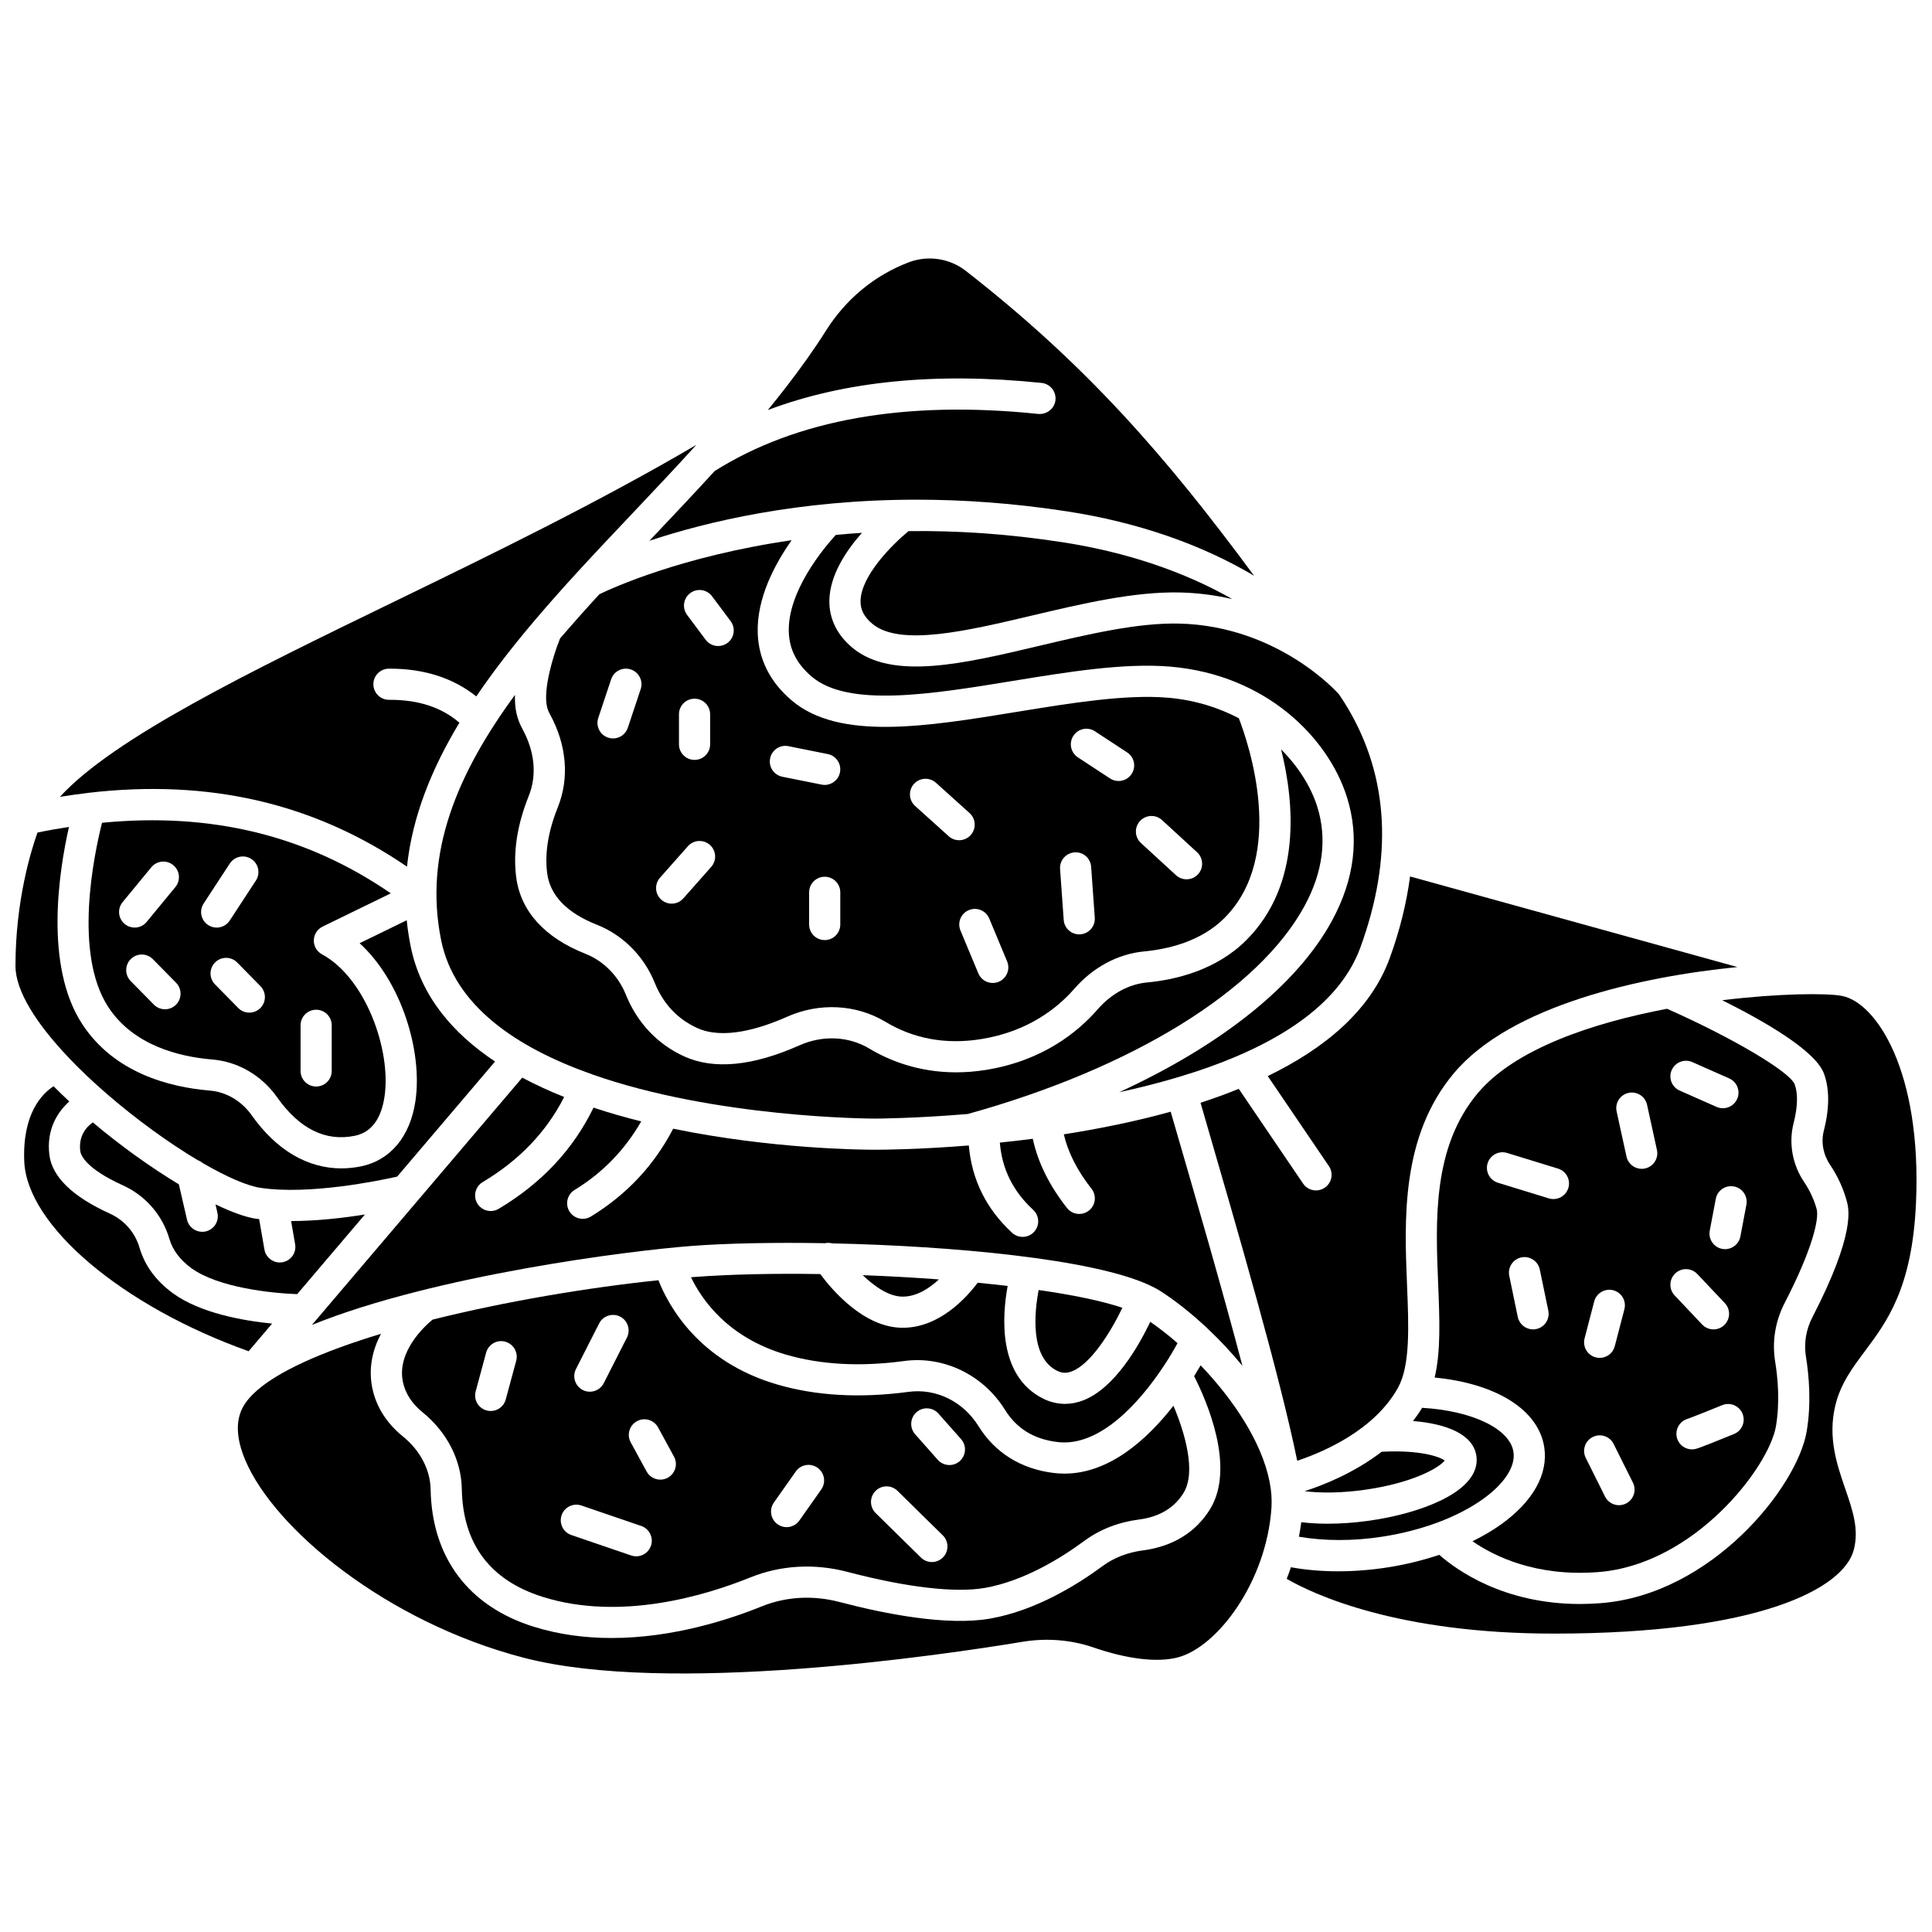 <?xml version="1.0" encoding="UTF-8"?>
<!-- Uploaded to: SVG Repo, www.svgrepo.com, Generator: SVG Repo Mixer Tools -->
<svg width="800px" height="800px" version="1.1" viewBox="144 144 512 512" xmlns="http://www.w3.org/2000/svg">
 <defs>
  <clipPath id="b">
   <path d="m484 407h167.9v170h-167.9z"/>
  </clipPath>
  <clipPath id="a">
   <path d="m148.09 363h127.91v97h-127.91z"/>
  </clipPath>
 </defs>
 <path d="m419.38 315.16c-19.988 4.734-38.859 9.199-49.363 0.594-4.16-3.402-6.309-7.777-6.227-12.637 0.113-6.652 4.383-13.105 8.633-17.91-2.359 0.148-4.66 0.336-6.918 0.547-3.195 3.492-12.875 15.012-12.461 25.836 0.176 4.562 2.164 8.402 6.078 11.73 9.723 8.262 31.863 4.633 53.258 1.137 14.559-2.379 29.598-4.844 41.84-3.785 25.43 2.191 41.793 18.934 46.723 34.547 3.383 10.703 2.047 21.742-3.969 32.809-9.277 17.07-29.398 33.02-56.383 45.422 5.102-1.098 10.199-2.387 15.184-3.859 0.043-0.012 0.07-0.051 0.117-0.062 0.047-0.012 0.09 0 0.137-0.012 22.336-6.633 42.242-17.285 48.492-34.438 8.645-23.715 7.531-45.023-3.289-63.332-0.742-1.254-1.527-2.488-2.356-3.699-0.059-0.059-0.113-0.121-0.164-0.184-0.148-0.172-15.879-17.941-42.145-18.605-11.078-0.281-24.344 2.871-37.188 5.902z"/>
 <path d="m258.63 493.72c-2.019 1.66-9.488 8.434-7.871 16.434 0.621 3.074 2.394 5.816 5.266 8.148 6.445 5.242 10.223 12.629 10.359 20.273 0.266 14.594 7.477 24.219 21.422 28.609 20.715 6.523 43.328-0.418 54.977-5.125 8.113-3.281 17.066-3.797 25.875-1.473 15.656 4.109 28.57 5.602 36.387 4.219 10.277-1.828 19.996-7.797 26.34-12.477 4.113-3.027 9.004-4.93 14.531-5.652 5.352-0.703 9.305-3.074 11.746-7.059 3.402-5.547 0.328-15.941-2.684-23.082-6.871 8.793-16.895 17.988-28.875 17.988-0.93 0-1.867-0.059-2.82-0.168-8.664-1.043-15.57-5.328-19.957-12.391-4.113-6.613-11.297-10.102-18.641-9.098-12.738 1.703-24.414 1.055-34.719-1.961-20.805-6.078-28.816-20.867-31.477-27.633-18.723 1.949-40.527 5.609-59.859 10.445zm22.168 10.906-2.773 10.254c-0.496 1.844-2.16 3.051-3.981 3.051-0.359 0-0.723-0.047-1.082-0.145-2.199-0.594-3.508-2.863-2.906-5.062l2.773-10.254c0.594-2.207 2.879-3.527 5.062-2.906 2.199 0.598 3.5 2.867 2.906 5.062zm106.07 13.637c1.703-1.512 4.312-1.359 5.828 0.352l5.996 6.769c1.512 1.707 1.355 4.316-0.352 5.828-0.785 0.699-1.762 1.039-2.738 1.039-1.137 0-2.277-0.473-3.09-1.391l-5.996-6.769c-1.508-1.707-1.352-4.316 0.352-5.828zm-10.863 20.875c1.594-1.633 4.207-1.648 5.84-0.051l12.004 11.797c1.629 1.598 1.648 4.211 0.051 5.84-0.805 0.82-1.875 1.234-2.945 1.234-1.043 0-2.09-0.395-2.894-1.184l-12.004-11.797c-1.625-1.598-1.648-4.211-0.051-5.84zm-26.922 3.059 5.805-8.238c1.309-1.863 3.894-2.309 5.758-0.996 1.863 1.312 2.312 3.891 0.996 5.758l-5.805 8.238c-0.801 1.141-2.082 1.75-3.379 1.75-0.82 0-1.652-0.246-2.375-0.754-1.867-1.32-2.312-3.898-1-5.758zm-52.449-35.383 6.144-12.09c1.031-2.031 3.516-2.84 5.555-1.809 2.031 1.031 2.84 3.523 1.809 5.555l-6.144 12.09c-0.73 1.434-2.18 2.258-3.688 2.258-0.629 0-1.27-0.145-1.867-0.445-2.031-1.043-2.84-3.527-1.809-5.559zm19.875 46.832c-0.586 1.719-2.188 2.797-3.906 2.797-0.441 0-0.891-0.074-1.332-0.223l-15.867-5.422c-2.156-0.738-3.312-3.086-2.574-5.246 0.734-2.16 3.078-3.305 5.246-2.574l15.867 5.422c2.152 0.742 3.305 3.09 2.566 5.246zm4.453-18.031c-0.629 0.344-1.305 0.504-1.973 0.504-1.461 0-2.879-0.777-3.629-2.152l-4.215-7.731c-1.094-2-0.355-4.508 1.648-5.602 2.016-1.102 4.508-0.352 5.602 1.648l4.215 7.731c1.094 2 0.359 4.504-1.648 5.602z"/>
 <path d="m198.52 470.34c-0.309 0.074-0.625 0.102-0.934 0.102-1.879 0-3.582-1.293-4.023-3.199l-2.164-9.379c-7.305-4.41-15.309-10.098-22.805-16.422-1.707 1.227-3.805 3.57-3.324 7.586 0.117 0.988 1.277 4.555 11.27 9.09 6.012 2.723 10.516 7.898 12.352 14.203 0.867 2.969 2.836 5.582 5.84 7.769 7.062 5.133 21.211 6.637 28.02 6.875l17.957-21.109c-5.688 0.906-12.727 1.734-19.566 1.734l1.07 6.141c0.391 2.25-1.113 4.391-3.356 4.777-0.242 0.043-0.48 0.062-0.715 0.062-1.973 0-3.711-1.418-4.062-3.418l-1.406-8.09c-0.285-0.039-0.59-0.051-0.875-0.09-2.723-0.41-6.418-1.746-10.691-3.801l0.512 2.223c0.512 2.215-0.875 4.434-3.098 4.945z"/>
 <path d="m464.28 496.32c3.078 2.914 6.117 6.168 8.973 9.633-5.238-19.938-12.195-43.879-19.008-67.34-9.461 2.617-19.129 4.562-28.324 5.996 1.109 4.754 3.535 9.586 7.34 14.422 1.406 1.793 1.102 4.391-0.695 5.797-0.754 0.594-1.656 0.883-2.547 0.883-1.227 0-2.438-0.539-3.25-1.578-4.738-6.019-7.754-12.176-9.066-18.344-3.012 0.391-5.918 0.719-8.738 1.012 0.586 7.016 3.484 12.879 8.84 17.824 1.672 1.543 1.781 4.16 0.23 5.836-0.812 0.879-1.926 1.324-3.031 1.324-1.004 0-2.008-0.363-2.805-1.098-6.852-6.328-10.676-14.098-11.453-23.129-13.09 1.062-22.574 1.133-24.605 1.133h-0.473c-3.254 0-27.258-0.211-53.27-5.578-5.012 9.664-12.328 17.496-21.824 23.285-0.672 0.41-1.414 0.602-2.148 0.602-1.391 0-2.754-0.707-3.527-1.977-1.188-1.949-0.574-4.488 1.375-5.676 7.535-4.594 13.387-10.742 17.652-18.16-4.246-1.062-8.477-2.269-12.641-3.652-5.332 11.016-13.75 20.035-25.137 26.816-0.66 0.395-1.391 0.582-2.109 0.582-1.406 0-2.777-0.719-3.551-2.016-1.164-1.961-0.523-4.492 1.438-5.66 9.691-5.773 16.93-13.348 21.578-22.547-3.848-1.531-7.562-3.242-11.102-5.125l-55.742 65.535c32.309-13.105 83.855-19.652 100.59-20.93 9.305-0.711 21.801-0.969 35.348-0.727 0.652-0.145 1.309-0.125 1.941 0.043 31.898 0.684 68.945 4.133 83.891 11 0.012 0.004 0.02 0 0.031 0.004 0.02 0.008 0.027 0.023 0.051 0.031 1.055 0.488 2.035 0.988 2.856 1.508 3.996 2.543 8.426 6.027 12.801 10.168 0.039 0.039 0.082 0.066 0.113 0.102z"/>
 <path d="m282.43 337.14c-0.719-1.309-1.238-2.688-1.559-4.106-0.34-1.516-0.441-3.176-0.402-4.879-15.145 20.672-24.281 41.797-19.555 65.043 3.539 17.391 20.027 28.375 39.457 35.316 0.09 0.027 0.184 0.016 0.273 0.055 0.066 0.027 0.105 0.086 0.172 0.117 32.77 11.578 73.66 11.754 75.031 11.754h0.055c0.652 0 10.539-0.047 24.566-1.219 43.715-12.133 77.062-32.719 89.246-55.133 4.906-9.023 6.027-17.898 3.352-26.379-1.598-5.059-4.859-10.398-9.555-15.109 3.445 13.848 5.602 35.773-9.273 50.594-7.965 7.938-18.676 10.453-26.258 11.168-4.836 0.449-9.484 2.984-13.098 7.133-5.223 5.996-14.602 13.648-29.629 16.047-2.769 0.441-5.402 0.637-7.887 0.637-10.129 0-17.914-3.242-23.016-6.312-5.422-3.254-12.301-3.578-18.434-0.859-12.445 5.539-22.738 6.523-30.594 2.953-7.098-3.234-12.453-8.906-15.488-16.418-2.004-4.957-5.898-8.883-10.672-10.773-10.82-4.273-17.168-11.27-18.352-20.219-0.883-6.691 0.234-13.965 3.32-21.637 2.199-5.473 1.594-11.781-1.703-17.773z"/>
 <path d="m302.84 301.48c-3.594 3.914-7.078 7.82-10.422 11.727-1.949 4.82-4.473 13.512-3.465 18.035 0.145 0.656 0.391 1.309 0.734 1.934 4.504 8.191 5.262 17.012 2.121 24.812-2.547 6.332-3.488 12.207-2.797 17.465 0.781 5.883 5.223 10.469 13.203 13.625 6.871 2.719 12.441 8.316 15.289 15.359 2.262 5.59 6.051 9.625 11.262 11.996 6.988 3.188 16.805 0.137 23.816-2.984 8.578-3.816 18.32-3.312 26.051 1.328 7.527 4.539 16.066 6.082 25.34 4.602 12.586-2.012 20.383-8.352 24.707-13.32 5.012-5.754 11.605-9.273 18.551-9.926 6.234-0.586 14.973-2.586 21.203-8.789 16.652-16.59 6.387-46.48 3.867-53.004-5.387-2.828-11.66-4.828-18.766-5.438-11.234-0.949-25.738 1.414-39.797 3.707-24.348 3.977-47.332 7.734-59.945-3-5.703-4.848-8.723-10.812-8.984-17.727-0.352-9.309 4.539-18.418 8.988-24.719-29.074 4.219-47.5 12.633-50.957 14.316zm10.945 25.16-3.41 10.234c-0.578 1.73-2.184 2.824-3.914 2.824-0.43 0-0.871-0.07-1.305-0.215-2.16-0.719-3.332-3.055-2.609-5.223l3.41-10.234c0.723-2.16 3.035-3.34 5.223-2.609 2.16 0.715 3.328 3.055 2.606 5.223zm132.33 34.934c1.547-1.672 4.16-1.789 5.836-0.246l9.289 8.527c1.676 1.539 1.793 4.156 0.246 5.836-0.812 0.887-1.93 1.332-3.039 1.332-1 0-2-0.359-2.797-1.09l-9.289-8.527c-1.68-1.539-1.793-4.152-0.246-5.832zm-17.656-22.586c1.246-1.906 3.812-2.445 5.715-1.188l8.527 5.59c1.906 1.25 2.441 3.809 1.188 5.715-0.789 1.211-2.109 1.867-3.457 1.867-0.777 0-1.562-0.219-2.258-0.676l-8.527-5.59c-1.906-1.254-2.438-3.812-1.188-5.719zm0.297 30.906c2.301-0.191 4.25 1.547 4.41 3.824l0.961 13.477c0.164 2.277-1.547 4.25-3.824 4.41-0.098 0.008-0.203 0.012-0.297 0.012-2.148 0-3.961-1.66-4.113-3.836l-0.961-13.477c-0.164-2.273 1.551-4.25 3.824-4.41zm-22.598 17.516 4.738 11.367c0.879 2.106-0.117 4.527-2.223 5.402-0.52 0.219-1.059 0.316-1.59 0.316-1.617 0-3.152-0.953-3.812-2.539l-4.738-11.367c-0.879-2.106 0.117-4.527 2.223-5.402s4.523 0.117 5.402 2.223zm-19.953-35.664c1.531-1.691 4.141-1.82 5.836-0.301l8.902 8.023c1.691 1.527 1.824 4.137 0.301 5.836-0.816 0.906-1.941 1.363-3.066 1.363-0.988 0-1.977-0.352-2.766-1.062l-8.902-8.023c-1.695-1.527-1.828-4.137-0.305-5.836zm-19.52 37.254c0 2.285-1.848 4.129-4.129 4.129-2.285 0-4.129-1.848-4.129-4.129v-8.523c0-2.285 1.848-4.129 4.129-4.129 2.285 0 4.129 1.848 4.129 4.129zm-13.742-47.254 10.418 2.086c2.234 0.445 3.688 2.621 3.238 4.859-0.391 1.965-2.117 3.32-4.043 3.32-0.27 0-0.539-0.023-0.812-0.082l-10.418-2.086c-2.234-0.445-3.688-2.621-3.238-4.859 0.438-2.238 2.625-3.699 4.856-3.238zm-29.008-8.457c0-2.285 1.848-4.129 4.129-4.129 2.285 0 4.129 1.848 4.129 4.129v7.961c0 2.285-1.848 4.129-4.129 4.129-2.285 0-4.129-1.848-4.129-4.129zm8.543 40.449-7.391 8.344c-0.812 0.922-1.953 1.391-3.09 1.391-0.973 0-1.953-0.344-2.738-1.039-1.707-1.512-1.863-4.121-0.352-5.828l7.391-8.344c1.512-1.711 4.121-1.863 5.828-0.352 1.707 1.512 1.867 4.121 0.352 5.828zm4.312-59.352c-0.742 0.559-1.609 0.82-2.469 0.82-1.258 0-2.5-0.574-3.312-1.656l-4.922-6.594c-1.367-1.824-0.992-4.414 0.836-5.777 1.828-1.371 4.414-0.992 5.777 0.836l4.926 6.594c1.367 1.824 0.992 4.414-0.836 5.777z"/>
 <path d="m424.14 507.27c1.309 0.652 2.519 0.699 3.922 0.148 4.938-1.898 10.199-10.207 13.375-16.84-5.348-1.812-13.074-3.398-22.184-4.711-1.121 5.93-2.344 17.82 4.887 21.402z"/>
 <path d="m488.23 551.25c6.684 1.145 14.352 1.195 22.152-0.023 5.211-0.812 10.168-2.098 14.664-3.773 0.023-0.008 0.047-0.02 0.074-0.027 4.473-1.676 8.477-3.738 11.812-6.113 5.777-4.117 8.746-8.691 8.148-12.555-0.953-6.148-10.969-10.895-24.195-11.672-0.75 1.227-1.562 2.391-2.426 3.5 8.652 0.707 15.992 3.383 16.809 9.324 0.414 3.019-0.848 7.488-9.18 11.602-5.168 2.547-12.148 4.523-19.668 5.547-3.637 0.496-7.238 0.742-10.621 0.742-2.457 0-4.781-0.145-6.945-0.402-0.176 1.285-0.383 2.57-0.625 3.852z"/>
 <path d="m619.61 431.36c-1.297-3.363-16.633-12.414-33.824-20.023-19.727 3.738-40.285 10.602-50.172 22.375-11.973 14.27-11.184 33.598-10.484 50.656 0.383 9.344 0.715 17.742-0.93 24.695 16.309 1.586 27.496 8.523 29.035 18.418 1.117 7.16-2.973 14.461-11.512 20.555-2.254 1.609-4.789 3.074-7.504 4.41 5.789 4.004 16.895 9.473 33.391 8.168 25.461-2.004 45.156-27.789 47.023-38.594 1.105-6.398 0.504-12.863-0.195-17.164-0.859-5.328 0.012-10.703 2.512-15.547 7.391-14.312 9.188-22.367 8.477-24.914-0.703-2.512-1.805-4.894-3.269-7.074-3.156-4.652-4.188-10.371-2.836-15.664 1.09-4.301 1.191-7.859 0.289-10.297zm-68.496 64.855c-0.281 0.059-0.566 0.086-0.844 0.086-1.918 0-3.633-1.34-4.043-3.293l-2.258-10.898c-0.457-2.234 0.969-4.418 3.203-4.887 2.215-0.453 4.414 0.965 4.887 3.203l2.258 10.898c0.457 2.242-0.969 4.43-3.203 4.891zm8.508-37.363c-0.551 1.777-2.18 2.914-3.949 2.914-0.402 0-0.809-0.059-1.215-0.184l-13.492-4.144c-2.176-0.668-3.402-2.981-2.734-5.16 0.672-2.172 2.977-3.406 5.16-2.734l13.492 4.144c2.188 0.668 3.41 2.981 2.738 5.164zm4.312 39.828 2.551-9.793c0.574-2.211 2.856-3.523 5.039-2.957 2.211 0.578 3.531 2.832 2.957 5.039l-2.551 9.793c-0.484 1.859-2.156 3.09-3.992 3.09-0.348 0-0.699-0.047-1.043-0.133-2.211-0.578-3.535-2.832-2.961-5.039zm10.953 43.781c-0.594 0.297-1.223 0.434-1.836 0.434-1.516 0-2.977-0.84-3.699-2.289l-5.109-10.246c-1.02-2.039-0.191-4.523 1.852-5.539 2.051-1.027 4.527-0.188 5.539 1.852l5.109 10.246c1.016 2.051 0.184 4.527-1.855 5.543zm5.07-88.805c-0.297 0.066-0.594 0.094-0.887 0.094-1.898 0-3.609-1.312-4.031-3.246l-2.617-11.961c-0.488-2.231 0.926-4.426 3.152-4.914 2.219-0.488 4.43 0.922 4.914 3.152l2.617 11.961c0.488 2.227-0.922 4.426-3.148 4.914zm7.066-26.086c0.93-2.082 3.352-3.019 5.445-2.109l9.793 4.328c2.086 0.926 3.027 3.363 2.109 5.445-0.68 1.543-2.191 2.461-3.781 2.461-0.559 0-1.117-0.113-1.664-0.352l-9.793-4.328c-2.086-0.918-3.031-3.359-2.109-5.445zm0.941 53.895c1.652-1.57 4.273-1.496 5.84 0.16l7.289 7.707c1.57 1.656 1.492 4.269-0.16 5.84-0.797 0.754-1.816 1.129-2.84 1.129-1.098 0-2.188-0.43-3.004-1.293l-7.289-7.707c-1.566-1.652-1.492-4.269 0.164-5.836zm15.551 42.566c-9.969 4.062-10.145 4.062-11.121 4.062-2.285 0-4.129-1.848-4.129-4.129 0-1.941 1.332-3.562 3.137-4.012 0.957-0.336 5.246-2.043 9.004-3.57 2.098-0.871 4.519 0.145 5.383 2.266 0.859 2.113-0.156 4.523-2.273 5.383zm1.703-52.348c-0.375 1.977-2.109 3.356-4.051 3.356-0.258 0-0.512-0.023-0.777-0.074-2.238-0.426-3.707-2.586-3.289-4.828l1.598-8.426c0.426-2.238 2.551-3.711 4.828-3.289 2.238 0.426 3.707 2.586 3.289 4.828z"/>
 <path d="m383.24 487.62c3.703 0 7.055-2.211 9.582-4.562-6.606-0.496-13.41-0.871-20.188-1.125 3.106 2.992 6.926 5.684 10.59 5.688h0.016z"/>
 <path d="m479.97 429.17 16.195 23.855c1.285 1.887 0.789 4.457-1.098 5.734-0.711 0.484-1.516 0.715-2.316 0.715-1.32 0-2.621-0.633-3.418-1.809l-17.047-25.109c-3.301 1.332-6.684 2.566-10.133 3.688 10.344 35.609 21.012 72.332 25.621 94.867 6.812-2.266 20.383-8.004 26.688-19.309 3.289-5.902 2.867-16.195 2.422-27.094-0.723-17.637-1.621-39.586 12.414-56.305 15.09-17.98 49.566-25.594 75.137-28.125l-86.754-24.008c-0.934 7.059-2.711 14.289-5.391 21.648-5.047 13.855-17.219 23.922-32.32 31.25z"/>
 <path d="m361.38 481.64c-12.133-0.195-23.754 0.047-33.5 0.785-0.246 0.02-0.508 0.043-0.754 0.062 2.848 5.938 9.766 16.004 25.148 20.496 9.191 2.688 19.723 3.269 31.297 1.703 10.473-1.43 20.996 3.66 26.754 12.922 3.109 5 7.664 7.797 13.934 8.547 11.117 1.359 21.664-10.348 28.082-20.047 0.043-0.062 0.074-0.125 0.125-0.184 1.426-2.16 2.621-4.191 3.59-5.977-2.441-2.141-4.871-4.027-7.219-5.648-3.078 6.426-9.453 17.609-17.785 20.816-1.602 0.617-3.219 0.926-4.82 0.926-1.961 0-3.894-0.457-5.746-1.371-12.086-5.984-10.918-21.883-9.449-29.883-2.578-0.301-5.227-0.586-7.941-0.852-2.973 3.969-10.145 11.938-19.848 11.938h-0.02c-10.18 0-18.598-9.848-21.848-14.234z"/>
 <path d="m505.3 538.86c13.066-1.781 20.133-5.922 21.566-7.809-1.426-1.051-6.711-2.856-16.699-2.32-7.414 5.68-15.594 8.898-20.441 10.445 4.434 0.559 9.883 0.469 15.574-0.316z"/>
 <g clip-path="url(#b)">
  <path d="m632.11 407.92c-3.977-0.762-16.609-0.691-31.703 1.152 11.121 5.543 24.699 13.348 26.949 19.414 1.512 4.074 1.5 9.191-0.031 15.211-0.77 3.016-0.156 6.293 1.676 9.008 1.973 2.93 3.445 6.113 4.383 9.477 0.598 2.144 2.41 8.652-9.09 30.922-1.684 3.262-2.277 6.871-1.699 10.438 0.797 4.918 1.473 12.363 0.176 19.883-2.535 14.703-25.16 43.109-54.512 45.426-1.906 0.148-3.758 0.223-5.547 0.223-20.191 0-32.664-8.965-37.289-13.027-4.332 1.449-8.957 2.594-13.766 3.34-4.398 0.684-8.797 1.023-13.055 1.023-4.363 0-8.582-0.359-12.488-1.074-0.348 1.035-0.727 2.055-1.125 3.074 7.141 4.117 29.262 14.512 70.805 14.512 54.371 0 76.793-11.949 79.473-22.184 1.434-5.465-0.281-10.457-2.269-16.234-2.168-6.305-4.625-13.453-2.66-21.863 1.375-5.871 4.527-10.086 7.863-14.547 5.898-7.883 12.578-16.82 13.562-39.398 1.543-34.914-10.566-53.047-19.652-54.773z"/>
 </g>
 <path d="m216.11 494.77c-7.758-0.777-19.055-2.789-26.234-8.008-4.523-3.281-7.516-7.363-8.91-12.129-1.16-3.992-4.023-7.273-7.832-9.004-9.961-4.523-15.367-9.781-16.059-15.633-0.781-6.559 2.047-11.191 5.289-14.098-1.426-1.328-2.824-2.676-4.168-4.035-3.031 1.965-8.266 7.203-7.773 19.855 0.672 17.109 26.059 38.469 59.465 50.375z"/>
 <path d="m480.4 536.45c-2.102-10.465-9.645-21.664-18.215-30.617-0.512 0.883-1.082 1.832-1.73 2.867 3.269 6.426 11.055 24.102 4.234 35.23-3.758 6.125-9.883 9.898-17.711 10.926-4.129 0.539-7.731 1.93-10.703 4.117-7.047 5.199-17.938 11.848-29.793 13.957-11.48 2.039-28.051-1.246-39.93-4.367-7.078-1.859-14.223-1.461-20.68 1.145-8.895 3.602-23.738 8.379-39.809 8.379-6.809 0-13.848-0.859-20.742-3.027-17.207-5.418-26.871-18.324-27.199-36.336-0.094-5.211-2.758-10.316-7.309-14.02-4.398-3.562-7.141-7.914-8.16-12.918-1.105-5.473 0.215-10.344 2.316-14.316-15.469 4.68-28.023 10.133-33.949 16.023l-0.129 0.152c-0.02 0.023-0.051 0.027-0.07 0.055-0.973 0.996-1.766 2-2.344 3.016-2.09 3.684-1.91 8.469 0.52 14.23 7.731 18.297 37.418 42.883 73.727 52.355 38.445 10.047 110.91-0.676 132.21-4.203 6.414-1.062 12.93-0.539 18.844 1.496 8.883 3.062 16.746 4.019 22.141 2.691 10.734-2.652 23.715-20.188 25.031-39.688 0.148-2.211-0.027-4.492-0.473-6.809-0.027-0.109-0.051-0.227-0.074-0.34z"/>
 <path d="m167.42 354.11c31.965-3.727 59.785 2.719 84.438 19.562 1.406-13.285 6.523-25.938 13.891-38.148-4.727-4.066-10.781-6.066-18.414-6.066-0.082 0-0.078 0.004-0.258 0-2.269 0-4.117-1.832-4.129-4.109-0.012-2.281 1.824-4.137 4.109-4.148h0.266c9.152 0 16.812 2.5 22.898 7.356 4.668-6.887 9.957-13.648 15.621-20.312 0.047-0.051 0.078-0.105 0.129-0.152 3.609-4.238 7.348-8.441 11.172-12.613 0.086-0.098 0.172-0.199 0.266-0.289 4.684-5.098 9.473-10.16 14.238-15.191 5.648-5.965 11.355-12.004 16.891-18.109-25.895 15.211-54.441 29.102-80.359 41.688-37.973 18.441-74.074 36.004-88.293 51.594 2.496-0.406 4.965-0.754 7.41-1.039 0.039-0.012 0.082-0.016 0.125-0.02z"/>
 <path d="m419.17 253.7c-35.18-3.664-64.031 1.445-85.785 15.133-5.184 5.68-10.48 11.293-15.734 16.84-0.516 0.547-1.027 1.09-1.543 1.637 15.184-5.047 39.516-10.891 70.789-10.891 12.305 0 25.691 0.906 40.012 3.121 18.68 2.891 35.48 8.758 49.43 17.035-23.359-31.672-44.559-55.98-76.414-80.809-4.242-3.309-10.012-4.172-15.055-2.266-9.07 3.441-16.672 9.711-21.984 18.137-3.168 5.016-6.719 9.973-10.504 14.871-0.02 0.031-0.055 0.062-0.074 0.094-1.574 2.031-3.176 4.059-4.828 6.07 20.277-7.668 44.578-10.082 72.547-7.195 2.266 0.238 3.914 2.266 3.684 4.539-0.242 2.262-2.25 3.852-4.539 3.684z"/>
 <path d="m375.25 309.37c7.336 6.016 25.07 1.816 42.227-2.242 13.352-3.156 27.098-6.398 39.316-6.117 4.941 0.125 9.547 0.773 13.789 1.758-12.727-7.254-27.98-12.438-44.941-15.062-14.668-2.269-28.426-3.133-40.879-2.949-4.312 3.566-12.598 11.805-12.707 18.512-0.043 2.344 0.977 4.277 3.195 6.102z"/>
 <g clip-path="url(#a)">
  <path d="m162.38 424.49c2.828 2.961 5.938 5.91 9.195 8.762 0.242 0.188 0.484 0.363 0.684 0.598 7.867 6.82 16.535 13.07 24.172 17.625 0.473 0.172 0.891 0.414 1.273 0.738 6.238 3.617 11.707 6.039 15.324 6.578 12.863 1.93 31.309-1.875 36.227-2.977l25.941-30.5c-11.266-7.5-19.691-17.391-22.355-30.473-0.477-2.34-0.82-4.664-1.055-6.965l-12.484 6.086c11.117 10.16 16.715 28.695 14.797 41.797-1.379 9.406-6.625 15.727-14.391 17.328-1.773 0.363-3.523 0.547-5.25 0.547-8.953 0-17.238-4.856-23.738-14.051-2.688-3.809-6.746-6.203-11.125-6.57-10.746-0.898-25.328-4.68-33.789-17.594-10.168-15.52-6.144-40.727-3.527-52.281-2.75 0.43-5.527 0.91-8.344 1.492-1.715 4.801-5.832 18.09-5.836 35.34 0 6.711 5.644 15.336 13.711 23.906 0.207 0.195 0.402 0.379 0.57 0.613z"/>
 </g>
 <path d="m229.49 389.56 18.078-8.816c-22.348-15.367-47.586-21.52-76.531-18.699-2.098 8.312-7.656 34.613 1.672 48.848 6.633 10.125 18.648 13.145 27.562 13.887 6.82 0.57 13.086 4.223 17.184 10.031 5.91 8.355 12.816 11.777 20.57 10.184 4.352-0.898 7.004-4.406 7.887-10.438 1.805-12.301-5.047-31.434-16.582-37.656-1.363-0.734-2.199-2.168-2.168-3.715 0.035-1.547 0.938-2.949 2.328-3.625zm-52.992-6.492 7.609-9.238c1.445-1.758 4.043-2.012 5.809-0.562 1.762 1.449 2.012 4.047 0.562 5.809l-7.609 9.238c-0.812 0.992-1.996 1.504-3.188 1.504-0.926 0-1.852-0.309-2.621-0.945-1.762-1.441-2.016-4.043-0.562-5.805zm14.117 27.215c-0.801 0.789-1.852 1.184-2.894 1.184-1.07 0-2.137-0.414-2.945-1.234l-6.148-6.25c-1.598-1.629-1.578-4.238 0.051-5.84 1.621-1.602 4.234-1.582 5.84 0.051l6.148 6.25c1.594 1.625 1.57 4.238-0.051 5.84zm7.356-26.848 6.93-10.594c1.25-1.91 3.82-2.441 5.715-1.199 1.91 1.25 2.449 3.809 1.199 5.715l-6.93 10.594c-0.789 1.215-2.113 1.871-3.461 1.871-0.777 0-1.562-0.219-2.254-0.672-1.914-1.25-2.453-3.809-1.199-5.715zm14.996 27.738c-0.801 0.789-1.852 1.184-2.894 1.184-1.07 0-2.137-0.414-2.945-1.234l-6.148-6.254c-1.602-1.629-1.578-4.238 0.051-5.84s4.234-1.582 5.84 0.051l6.148 6.254c1.598 1.629 1.578 4.242-0.051 5.84zm14.816 0.418c2.285 0 4.129 1.848 4.129 4.129v12.09c0 2.285-1.848 4.129-4.129 4.129-2.285 0-4.129-1.848-4.129-4.129v-12.09c0-2.281 1.848-4.129 4.129-4.129z"/>
</svg>